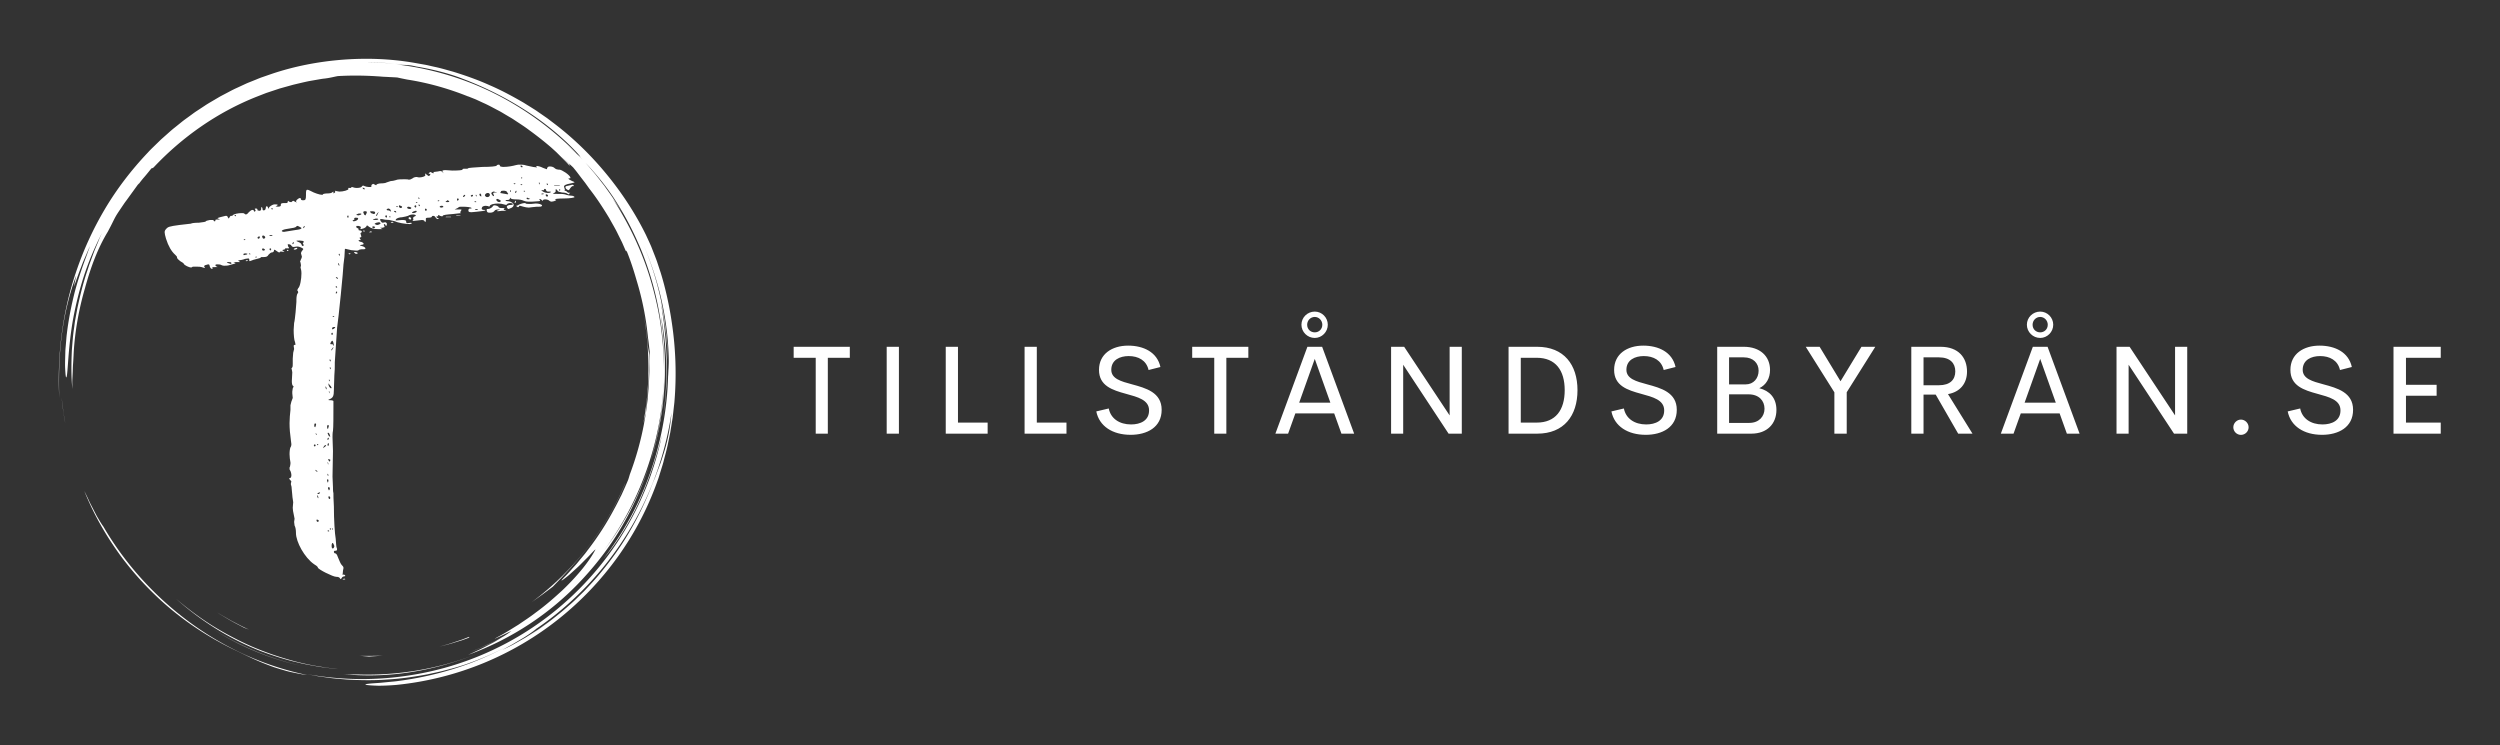 
        <svg xmlns="http://www.w3.org/2000/svg" xmlns:xlink="http://www.w3.org/1999/xlink" version="1.1" width="3148.057" height="938.105" viewBox="0 0 3148.057 938.105">
			
			<rect x="0" y="0" width="3148.057" height="938.105" fill="#333333" stroke="none"/>
			
			<g transform="scale(7.403) translate(10, 10)">
				<defs id="SvgjsDefs6573"/><g id="SvgjsG6574" featureKey="symbolContainer" transform="matrix(0.564,0,0,0.564,0,0)" fill="#fff"><path xmlns="http://www.w3.org/2000/svg" d="M17.914 148.907zM22.657 154.94a90.586 90.586 0 0 0 5.861 6.251c6.914 6.805 15.159 12.525 24.004 16.851 3.259 1.526 6.265 3.107 9.787 4.468.88.338 1.779.7 2.724 1.026.953.302 1.941.604 2.974.903 1.027.321 2.122.549 3.267.786 1.146.23 2.336.493 3.614.624a91.24 91.24 0 0 1-18.434-5.99 93.833 93.833 0 0 1-16.873-9.842c-10.548-7.727-19.57-17.648-26.16-28.989-.272-.339-.685-.985-1.18-1.808l-.796-1.348-.803-1.551c-.534-1.076-1.149-2.168-1.62-3.226a71.281 71.281 0 0 0-1.326-2.748c2.048 5.101 4.412 9.563 7.059 13.806a93.473 93.473 0 0 0 3.869 5.697c-.192-.259-.392-.511-.583-.771a95.012 95.012 0 0 0 4.6 5.841l.016.02zM18.039 149.078l-.125-.17.125.17zM1.335 106.042l-.483-3.875c.256 2.365.553 5.008 1.096 7.654l-.327-1.879a23.961 23.961 0 0 1-.286-1.9zM85.812 185.575c6.652.673 13.628.472 20.461-.609 6.837-1.077 13.524-2.987 19.741-5.449-11.45 4.503-23.602 6.506-35.49 6.171-1.591-.025-3.159 0-4.712-.113z"/><path xmlns="http://www.w3.org/2000/svg" d="M46.426 171.967l-.259-.165c.087.055.172.111.259.165zM46.167 171.802zM43.653 170.135zM56.077 177.284A83.837 83.837 0 0 0 73.2 183.1c-9.688-2.21-18.805-6.109-26.774-11.133 3.06 1.947 6.277 3.749 9.651 5.317zM177.002 107.094c.098-1.58.296-3.238.346-4.027.594-5.071.77-9.401.745-13.745-.11-.783-.425-2.25-.55-3.918-.153-1.672-.378-3.309-.568-4.924-.289-1.601-.538-3.186-.854-4.74 2.275 11.617 2.237 23.279.144 34.282a94.97 94.97 0 0 1 .737-2.928z"/><path xmlns="http://www.w3.org/2000/svg" d="M.887 83.482c.848-6.9 2.653-13.626 4.37-18.107l-.695 3.28c.429-.961 1.122-3.194 2.067-5.557l.682-1.802.753-1.747c.5-1.131.92-2.203 1.363-3.025-.303.771-.595 1.602-.947 2.436-.345.837-.732 1.687-1.101 2.542l1.514-3.409A111.863 111.863 0 0 0 4.954 69.8c-1.133 4.352-2.029 8.926-2.511 13.032-.14 1.024-.189 2.024-.28 2.978-.067.954-.183 1.864-.192 2.724-.042 1.719-.1 3.224-.071 4.428.105 2.409.25 3.61.459 2.939.411-1.333.403-8.188 1.837-16.767.767-4.276 1.868-8.966 3.362-13.561 1.483-4.599 3.427-9.058 5.44-12.992l-.592 1.292-.545 1.331-1.116 2.691-1.024 2.78-.521 1.402c-.153.476-.308.954-.461 1.434-1.32 3.807-2.307 7.816-3.167 11.857l-.559 3.052c-.205 1.014-.292 2.046-.444 3.067-.318 2.041-.434 4.097-.611 6.129-.199 4.074-.239 8.098.13 11.946-.015-.914-.03-1.726-.017-2.512l.115-2.355c.048-.809.039-1.667.115-2.65.07-.983.134-2.091.19-3.402.391-6.608 1.572-13.15 3.408-19.481 1.75-6.358 3.814-11.957 6.889-17.03l.801-1.526c.542-1.024.993-2.034 1.566-3.064.653-1.13 1.278-1.976 1.784-2.751.521-.767.963-1.441 1.469-2.095l3.682-5.082c.075-.009-.022.185-.2.473a28.962 28.962 0 0 1 1.959-2.49c.755-.875 1.488-1.803 2.109-2.569.146-.007.288-.011.623-.251 8.65-9.197 19.295-16.692 31.291-21.417l2.667-1.039 2.7-.899 1.343-.448 1.36-.38 2.71-.753c1.55-.373 3.12-.751 4.721-1.091l2.437-.426c.819-.141 1.642-.3 2.484-.378 1.674-.201 3.134-.625 3.921-.729 4.369-.249 8.73-.199 13.849.216.397.007 1.015.043 1.732.082.717.041 1.537.061 2.332.134.932.21 1.927.418 2.971.621 6.369.988 12.527 2.754 18.386 5.103l-.007-.028 2.244.894 2.29 1.058c1.571.684 3.11 1.559 4.7 2.383.798.407 1.554.904 2.338 1.354.77.474 1.576.894 2.32 1.412 1.508 1.002 3.037 1.961 4.446 3.032a99.912 99.912 0 0 1 6.6 5.198c.046.042.094.081.14.122l.042.038 1.457 1.322 1.394 1.391 1.395 1.392c.462.467.89.967 1.337 1.449-.216-.35-.208-.491-.2-.63-.689-.66-1.504-1.441-2.309-2.21 1.343 1.222 2.515 2.327 3.477 3.229.371.474.776.94 1.16 1.449l1.186 1.566 1.261 1.629 1.255 1.752c2.226 2.838 4.191 5.874 6.057 8.97.864 1.588 1.817 3.131 2.586 4.774l1.213 2.436 1.092 2.497c.314.533.192.022.231-.068 1.225 2.962 2.21 6.042 3.102 9.146a88.212 88.212 0 0 1 3.408 17.211c.225 1.378.321 2.772.52 4.153l-.123 2.924c-.001 1.103.057 2.206.01 3.311l-.128 3.326c-.016.75-.124 1.569-.187 2.459-.084.888-.128 1.846-.256 2.856l-.412 3.192c-.132 1.119-.387 2.269-.583 3.471a90.635 90.635 0 0 1-4.312 15.482c-.242.826-.427 1.486-.592 1.855-.627 1.501-1.296 2.954-1.942 4.385-.723 1.394-1.386 2.788-2.127 4.108a86.09 86.09 0 0 1-7.949 12.379c-.336.439-.649.885-.987 1.297l-.998 1.206c-.66.779-1.25 1.558-1.876 2.234-1.251 1.352-2.301 2.606-3.286 3.549-1.128 1.178-1.027 1.233-.246.665a35.07 35.07 0 0 0 1.608-1.262l2.122-1.914c.776-.677 1.519-1.441 2.235-2.161.708-.725 1.416-1.386 1.962-1.984 1.101-1.191 1.824-1.926 1.67-1.599-1.777 3.345-5.013 7.471-9.743 12.035-2.413 2.227-5.128 4.647-8.339 6.98-1.566 1.221-3.307 2.338-5.082 3.558-1.834 1.123-3.708 2.353-5.757 3.445-4.484 2.442 3.365-1.475 3.577-1.512a22.87 22.87 0 0 1-2.377 1.64c-1.478.786-2.943 1.597-4.474 2.273-.895.411-1.774.855-2.679 1.239l-2.729 1.122 1.444-.568c2.952-1.173 5.711-2.555 8.202-3.922-.936.566-1.96 1.221-3.082 1.812-1.203.622-2.448 1.302-3.697 1.909l-3.625 1.686c12.968-4.711 24.885-12.507 34.319-22.67 4.723-5.066 8.935-10.631 12.369-16.651a93.904 93.904 0 0 0 8.288-18.999c-3.154 9.93-8.071 19.052-13.981 26.765 10.744-14.507 17.15-32.293 17.999-50.636-.001 1.011-.101 2.018-.168 3.025-.083 1.007-.123 2.018-.241 3.022-.257 2.005-.441 4.021-.827 6.009-.624 4-1.636 7.931-2.782 11.815 2.262-7.021 3.613-14.424 4.145-21.869.554-7.451.092-14.947-1.057-22.211 1.974 9.622 2.301 20.524.619 31.298 1.182-6.949 1.482-14.112 1.028-21.214-.102-2.713-.422-5.407-.685-7.901-.377-2.476-.662-4.762-1.027-6.611 1.445 6.826 2.015 12.648 2.293 18.136-.267-11.977-2.748-24.112-7.62-35.511 2.659 6.191 4.842 12.851 6.175 19.698 1.34 6.84 1.897 13.838 1.58 20.57-.015-.788.018-1.575-.028-2.366l-.107-2.391c.287 10.85-1.384 21.604-4.696 31.717-1.662 5.056-3.715 9.969-6.2 14.644a95.521 95.521 0 0 1-8.56 13.316c3.673-4.29 7.551-10.354 10.646-17.015 3.081-6.675 5.368-13.894 6.941-20.199-2.314 11.322-6.907 22.494-13.571 32.471-6.646 9.985-15.351 18.764-25.423 25.502-10.06 6.759-21.474 11.437-33.187 13.748a94.608 94.608 0 0 1-17.657 1.809 94.462 94.462 0 0 1-17.361-1.515l3.005.571c1.002.19 2.018.295 3.026.445 2.016.324 4.055.446 6.087.633 4.073.229 8.168.306 12.25-.005 4.089-.217 8.152-.827 12.196-1.572 2.006-.456 4.036-.829 6.017-1.414.994-.278 2-.521 2.987-.83l2.955-.958c-1.492.462-3.062 1.074-4.739 1.523l-2.101.618a91.772 91.772 0 0 0 12.91-4.496 89.46 89.46 0 0 0 5.651-2.705 96.653 96.653 0 0 1-10.714 4.872 98.407 98.407 0 0 1-21.66 5.382c-1.11.176-2.122.231-3.029.326l-2.428.24c-1.429.113-2.484.164-3.222.245-1.477.147-1.687.284-1.099.397.587.113 1.971.203 3.673.251 1.697-.01 3.71-.101 5.541-.268 18.397-1.887 35.288-9.107 48.824-19.916 13.545-10.811 23.919-25.172 29.701-41.467.363-.946.642-1.922.944-2.89.293-.971.617-1.932.882-2.912.491-1.97 1.072-3.917 1.448-5.917l.619-2.985.487-3.012.241-1.507.172-1.517.342-3.034c.698-8.114.422-16.315-.812-24.363-.66-4.554-1.82-9.961-3.315-14.777l-1.15-3.484c-.4-1.107-.825-2.151-1.203-3.133l-.557-1.415-.571-1.271-.981-2.124c-3.134-6.359-7.072-12.424-11.682-18.065-4.605-5.643-9.896-10.868-15.861-15.418l-2.244-1.703-2.327-1.608-1.166-.806-1.203-.756-2.417-1.508c-3.295-1.904-6.67-3.739-10.228-5.261-3.521-1.598-7.206-2.895-10.957-4.055-1.895-.52-3.781-1.1-5.724-1.499-.968-.209-1.928-.463-2.907-.638l-2.944-.521C100.363.01 93.04-.285 85.724.265 78.412.83 71.069 2.218 64.028 4.614l-2.635.913c-.881.297-1.73.682-2.597 1.019-.858.359-1.735.673-2.577 1.069l-2.532 1.173c-.852.376-1.675.808-2.496 1.245l-2.469 1.297-2.402 1.412c-.8.472-1.606.933-2.372 1.458l-2.324 1.528c-.782.497-1.506 1.078-2.261 1.612-.741.554-1.51 1.07-2.226 1.654l-2.157 1.737c-.729.565-1.417 1.178-2.103 1.792l-2.063 1.83-1.971 1.919c-.656.639-1.319 1.271-1.93 1.951-5.031 5.298-9.451 11.078-13.066 17.194A99.518 99.518 0 0 0 5.18 64.379C.805 77.299-.45 90.402.134 102.237c-.126-4.872-.147-11.859.753-18.755zm141.132 90.446a96.807 96.807 0 0 0 8.765-6.389c-2.84 2.339-5.758 4.499-8.765 6.389zm40.217-54.282c-.299.901-.552 1.791-.882 2.641l-.957 2.523-.466 1.248-.513 1.231a108.54 108.54 0 0 0-.997 2.501 97.307 97.307 0 0 1-6.587 13.35c-2.521 4.275-5.443 8.281-8.565 12.04-1.542 1.899-3.222 3.66-4.874 5.421l-2.581 2.523c-.847.848-1.774 1.604-2.652 2.404-.736.64-1.478 1.266-2.225 1.882a90.696 90.696 0 0 0 7.896-7.312 89.808 89.808 0 0 1-11.689 10.188c-1.036.722-2.037 1.496-3.113 2.176l-3.247 2.069-3.43 1.949c-1.167.648-2.399 1.224-3.634 1.855a74.206 74.206 0 0 1 2.685-1.508c1.021-.567 2.092-1.237 3.138-1.85 1.054-.601 2.012-1.261 2.808-1.813.796-.552 1.42-1.01 1.745-1.306-.464.315-.936.617-1.406.924a92.477 92.477 0 0 0 1.507-1.015c-.021.023-.065.059-.101.091 10.932-7.466 20.245-17.277 27.223-28.462 7.009-11.175 11.57-23.781 13.46-36.601-.41 5.142-1.352 9.248-2.543 12.851zm-6.654-65.352zm-8.448-12.698a92.37 92.37 0 0 1 7.773 14.352c.25.549.486 1.106.719 1.664 4.963 12.154 7.221 25.192 6.89 38.036.084-4.25-.198-8.498-.669-12.71-.533-4.854-1.518-9.65-2.824-14.341-2.562-9.407-6.723-18.323-12.005-26.451.485.67.996 1.396 1.525 2.166a32.826 32.826 0 0 1 1.59 2.463l-.638-1.109-.689-1.079-1.378-2.156c-.938-1.424-1.955-2.796-2.934-4.192-1.062-1.334-2.069-2.712-3.174-4.011-.836-.953-1.637-1.938-2.485-2.879 2.992 3.155 5.801 6.54 8.299 10.247zM96.886 1.152c1.467.078 2.937.221 4.407.331 1.204.101 2.402.279 3.588.413.356.015.732.039 1.204.092.471.065 1.034.186 1.769.354 5.469.912 10.459 2.283 14.001 3.699 6.798 2.573 13.123 5.774 18.86 9.471 5.739 3.69 10.889 7.887 15.246 12.471 2.008 2.179 1.422 1.704.315.646l1.662 1.764c-.736-.734-1.459-1.478-2.206-2.196l-2.301-2.09c.56.49 1.918 1.663 2.845 2.522-7.389-7.539-16.026-13.799-25.375-18.404-9.356-4.603-19.431-7.446-29.502-8.581 1.618.18 2.412.22 3.168.24-1.085-.127-2.173-.301-3.274-.401-1.479-.097-2.955-.229-4.423-.301l-4.36-.103c1.444-.001 2.907.039 4.376.073z"/><path xmlns="http://www.w3.org/2000/svg" d="M115.942 184.69l.426-.125c-.446.12-.885.252-1.334.366.304-.076.609-.15.908-.241zM160.424 146.151c4.235-5.587 7.977-12.263 10.366-18.014l-.029.006c-6.061 14.322-15.892 26.66-28.16 35.744a159.12 159.12 0 0 0 6.418-4.703c2.698-2.82 7.213-7.406 11.405-13.033zM35.35 162.846c7.172 6.412 15.821 11.992 25.448 15.751 3.754 1.413 7.585 2.651 11.503 3.523 1.944.502 3.929.812 5.899 1.181.987.175 1.987.272 2.979.412.994.129 1.986.275 2.987.333-4.519-.501-9.005-1.251-13.372-2.44-4.364-1.185-8.642-2.65-12.769-4.449a97.4 97.4 0 0 1-11.894-6.314c-3.786-2.408-7.376-5.097-10.781-7.997zM123.877 174.277l-2.219.871-2.266.756c-1.5.54-3.047.944-4.59 1.373 1.551-.39 3.111-.754 4.624-1.254l2.283-.698 2.23-.815c-.086-.044-.594.055-.062-.233zM97.683 179.965c-1.16.099-2.326.09-3.494.102-1.168.014-2.338.039-3.509-.038l1.576.148c.482.031.916.068 1.295.113 1.381-.118 2.752-.151 4.132-.325zM51.441 169.209c1.341.787 2.765 1.48 4.178 2.244.354.194.996.415 1.801.709-1.721-.739-3.37-1.655-5.046-2.505-.83-.441-1.629-.935-2.443-1.395-.812-.464-1.621-.927-2.389-1.445l.937.626.977.584 1.985 1.182z"/></g><g id="SvgjsG6575" featureKey="monogramFeature-0" transform="matrix(1.297,0,0,1.297,34.348,11.072)" fill="#fff"><path d="M10.5 59.7 c-0.06 0 -0.06 -0.06 -0.12 -0.12 c-0.06 -0.12 -0.24 -0.18 -0.48 -0.18 c-0.42 0 -2.34 -0.96 -2.4 -1.2 c0 -0.12 -0.24 -0.3 -0.54 -0.48 c-1.2 -0.84 -2.34 -2.88 -2.34 -4.08 l0 -0.06 c0 -0.3 -0.06 -0.72 -0.18 -0.9 l-0.06 -0.48 l0.06 -0.42 l-0.12 -0.6 c-0.06 -0.24 -0.12 -0.6 -0.12 -0.84 l0.06 -0.72 l-0.06 -0.42 c-0.06 -0.24 -0.06 -0.78 -0.12 -1.14 c0 -0.3 -0.06 -0.66 -0.12 -0.72 l0 -0.24 l0.06 -0.18 c0 -0.06 -0.06 -0.12 -0.18 -0.24 c-0.06 -0.12 -0.12 -0.12 -0.12 -0.18 l0.12 -0.06 c0.12 0 0.18 -0.18 0.18 -0.36 s-0.06 -0.48 -0.18 -0.66 c-0.06 -0.06 -0.06 -0.18 -0.06 -0.24 c0 -0.12 0 -0.18 0.06 -0.24 l0.06 -0.36 l0 -0.18 c-0.06 -0.3 -0.12 -0.72 -0.12 -1.08 c0 -0.42 0.06 -0.78 0.12 -0.9 c0.06 -0.06 0.12 -0.24 0.12 -0.42 l-0.06 -0.48 c-0.12 -0.84 -0.18 -1.56 -0.18 -2.28 c0 -0.6 0.06 -1.14 0.12 -1.74 l0 -0.6 l0.12 -0.48 l0.18 -0.48 l-0.06 -0.6 l0 -0.24 l0.06 -0.42 l0.12 -0.24 l-0.12 -0.12 c-0.06 -0.06 -0.12 -0.24 -0.12 -0.6 l0.06 -1.14 l-0.06 -0.36 l-0.06 -0.12 l0.12 -0.18 c0.06 -0.06 0.06 -0.3 0.06 -0.48 l0 -0.66 l0.06 -0.78 l0.12 -0.48 l-0.06 -0.42 c0 -0.06 0.06 -0.12 0.12 -0.12 c0.12 0 0.12 0 0.12 -0.06 l-0.06 -0.3 c-0.12 -0.24 -0.18 -0.96 -0.18 -1.62 l0.06 -0.9 c0.12 -0.36 0.3 -2.52 0.3 -2.76 l0 -0.24 c0 -0.42 0.06 -0.78 0.18 -0.9 l0.06 -0.12 l-0.06 -0.18 c-0.06 0 -0.06 -0.06 -0.06 -0.12 l0.12 -0.24 c0.24 -0.18 0.42 -1.2 0.42 -1.92 c0 -0.36 -0.06 -0.6 -0.12 -0.78 l0.06 -0.3 l-0.06 -0.36 l-0.06 -0.12 l0.12 -0.3 c0.06 -0.12 0.12 -0.24 0.12 -0.36 l-0.12 -0.42 c0 -0.12 0.06 -0.24 0.12 -0.3 l0.18 -0.24 c0 -0.12 -0.12 -0.12 -0.3 -0.24 c-0.12 -0.06 -0.3 -0.12 -0.54 -0.12 l-0.42 0.06 c-0.12 0 -0.24 -0.06 -0.3 -0.18 s-0.24 -0.18 -0.36 -0.18 s-0.12 0 -0.12 0.06 l0.06 0.24 l0.12 0.18 c0 0.06 -0.06 0.06 -0.12 0.06 l-0.3 0 c-0.06 0 -0.12 0 -0.12 0.06 s-0.06 0.12 -0.24 0.12 l-0.12 0.06 l0.3 0.24 l-0.42 -0.06 c-0.06 0 -0.18 0 -0.18 0.06 l-0.06 0.06 c-0.12 0 -0.18 -0.06 -0.36 -0.18 s-0.24 -0.18 -0.3 -0.18 s-0.06 0.06 -0.06 0.12 c0 0.12 -0.12 0.24 -0.3 0.24 c-0.12 0 -0.3 0.18 -0.42 0.3 c-0.12 0.24 -0.3 0.3 -0.6 0.3 l-0.18 0 c-0.12 0 -0.24 0 -0.24 0.06 s-0.24 0.12 -0.48 0.18 c-0.3 0.06 -0.66 0.18 -0.78 0.24 l-0.18 0.06 c-0.06 0 -0.06 -0.06 -0.06 -0.18 l0 -0.06 c0 -0.06 -0.06 -0.12 -0.12 -0.12 l-0.42 0.06 c-0.3 0.12 -0.66 0.18 -0.78 0.18 c-0.06 0 -0.12 0 -0.12 0.06 l0.24 0.18 l-0.9 0 l0.3 0.12 c0 0.06 -0.18 0.12 -0.66 0.24 c-0.36 0.12 -0.54 0.12 -0.78 0.12 c-0.12 0 -0.24 0 -0.36 -0.06 c-0.18 -0.12 -0.42 -0.12 -0.6 -0.12 c-0.12 0 -0.24 0 -0.24 0.12 s0.18 0.18 0.3 0.24 l-0.3 0 c-0.24 0 -0.42 0 -0.42 0.06 l0.06 0.12 l-0.06 0.06 c-0.18 0 -0.3 -0.18 -0.36 -0.48 c0 -0.06 -0.06 -0.12 -0.18 -0.12 l-0.42 0.12 l-0.12 0.12 l0.12 0.18 l-0.06 0.06 l-0.18 -0.06 c-0.3 -0.12 -0.66 -0.12 -0.96 -0.12 c-0.24 0 -0.48 0 -0.48 0.06 l-0.12 0.06 c-0.24 0 -0.9 -0.3 -0.96 -0.48 c0 -0.06 -0.24 -0.24 -0.48 -0.36 c-0.24 -0.18 -0.42 -0.36 -0.42 -0.48 l0 -0.06 c0 -0.06 -0.12 -0.18 -0.24 -0.3 c-0.48 -0.42 -0.9 -1.14 -1.2 -2.1 c-0.12 -0.42 -0.18 -0.66 -0.18 -0.84 s0.06 -0.3 0.18 -0.42 c0.24 -0.3 0.42 -0.36 1.74 -0.54 l1.56 -0.18 c0 -0.06 0.48 -0.12 1.02 -0.12 c0.54 -0.06 0.9 -0.12 0.9 -0.18 s0.24 -0.12 0.54 -0.18 l0.24 0 c0.12 0 0.24 0 0.24 0.06 s0.06 0.12 0.12 0.12 c0.12 0 0.12 -0.06 0.12 -0.18 c0 -0.06 0.18 -0.06 0.36 -0.06 l0.24 0 l-0.36 -0.18 l0.36 -0.12 l0.72 -0.18 l0.12 0 c0.12 0 0.12 0.06 0.18 0.18 l0.12 0.18 l0.12 -0.18 c0.06 -0.12 0.12 -0.18 0.18 -0.18 l0.12 0 l0.12 -0.06 c0.06 -0.18 0.72 -0.3 1.14 -0.3 c0.18 0 0.3 0 0.36 0.06 l0.18 0.12 c0.12 0 0.24 -0.06 0.42 -0.3 c0.18 -0.18 0.36 -0.3 0.48 -0.3 s0.18 0.06 0.18 0.12 l0.06 0.12 l0.12 -0.06 l0.06 -0.12 l-0.12 -0.18 c0 -0.06 0.06 -0.06 0.18 -0.06 s0.18 0.06 0.18 0.18 l0 0.06 l0.24 0.06 c0.18 0 0.24 -0.12 0.24 -0.24 l0 -0.12 c0 -0.06 0 -0.12 0.06 -0.12 s0.12 0.12 0.12 0.24 s0.06 0.18 0.12 0.18 l0.06 0 c0.12 0 0.24 -0.12 0.24 -0.3 c0 -0.12 0.06 -0.24 0.12 -0.24 s0.18 0.06 0.18 0.24 l0 0.12 l0.12 -0.18 c0.12 -0.18 0.42 -0.36 0.66 -0.42 l0.24 0 c0.12 0 0.24 0 0.24 0.06 s-0.06 0.12 -0.24 0.18 l-0.06 0 s0.12 0.06 0.3 0.06 c0.3 0 0.42 -0.06 0.42 -0.18 l0 -0.12 c0 -0.12 0.12 -0.18 0.48 -0.18 l0.24 0 c0.12 0 0.18 -0.06 0.18 -0.12 l0 -0.06 l0.06 -0.12 l0.12 0.12 l0.24 0.06 c0.06 0 0.12 0 0.12 -0.06 l0.18 -0.12 l0.48 0.24 l-0.12 -0.18 l0.12 -0.18 c0.12 -0.12 0.3 -0.24 0.42 -0.24 c0.06 0 0.12 0.06 0.12 0.12 l0 0.06 c0 0.06 0.12 0.12 0.3 0.12 c0.3 0 0.36 -0.12 0.36 -0.66 s0 -0.72 0.18 -0.72 c0.12 0 0.24 0.06 0.48 0.18 c0.42 0.24 1.14 0.48 1.44 0.48 c0.06 0 0.12 0 0.12 -0.06 s0.3 -0.12 0.6 -0.12 s0.6 -0.06 0.66 -0.18 l0.12 -0.06 l0 0.24 l0.12 -0.06 c0.06 -0.06 0.12 -0.06 0.12 -0.18 l-0.06 -0.12 l0.24 0.06 l0.36 0.06 c0.48 0 1.2 -0.18 1.2 -0.36 l-0.06 -0.12 l0.3 0 c0.12 0 0.12 0 0.12 -0.06 s0.06 -0.06 0.06 -0.06 l0.06 0 c0.18 0.06 0.36 0.12 0.6 0.12 c0.3 0 0.6 -0.06 0.66 -0.18 s0.12 -0.12 0.18 -0.12 s0.12 0 0.18 0.06 c0.12 0.06 0.42 0.12 0.6 0.12 s0.3 0 0.3 -0.06 l0 -0.12 c0 -0.12 0.06 -0.12 0.12 -0.18 l0.12 -0.06 l0.36 0.18 c0.06 0 0.06 0 0.06 -0.06 s0.3 -0.18 0.6 -0.18 c0.36 0 0.66 -0.06 0.72 -0.12 l0.54 -0.18 c0.18 0 0.48 -0.06 0.66 -0.12 c0.24 -0.12 0.72 -0.12 1.08 -0.12 c0.3 0 0.54 0 0.66 0.06 c0.12 0 0.3 -0.06 0.48 -0.18 c0.12 -0.12 0.36 -0.18 0.54 -0.18 l0.3 0.06 c0.36 0 0.84 -0.12 0.84 -0.3 l-0.06 -0.24 l0.24 0.18 c0.12 0.12 0.24 0.18 0.3 0.18 l0.12 -0.12 l0.06 -0.12 c0 -0.06 0 -0.06 -0.12 -0.06 l-0.12 0 l0.06 -0.12 l0.18 -0.12 l0.36 0.18 c0.06 0 0.06 0 0.06 -0.12 l0 -0.06 l0.06 0 l0.48 -0.06 l0.3 -0.06 c0.12 0 0.18 0 0.3 0.12 l0.18 0.18 l-0.18 -0.3 c0 -0.06 0.12 -0.12 0.42 -0.12 l0.9 0.06 c0.9 0 1.32 -0.06 1.32 -0.12 s0.06 -0.12 0.18 -0.12 l0.36 0 c0.12 0 0.18 0 0.18 -0.06 c0.06 -0.06 0.9 -0.12 1.92 -0.18 c0.96 0 1.8 -0.06 1.86 -0.18 c0 -0.06 0.12 -0.12 0.24 -0.12 s0.18 0.06 0.18 0.18 c0 0.06 0.24 0.12 0.48 0.12 c0.54 0 1.2 -0.12 1.62 -0.24 c0.18 -0.06 0.36 -0.06 0.54 -0.06 c0.24 0 0.48 0 0.84 0.12 c0.78 0.18 1.14 0.24 1.32 0.24 l0.06 0 l-0.12 -0.18 l0.12 0 c0.12 0 0.42 0.06 0.78 0.24 l0.48 0.18 c0.06 0 0.06 -0.06 0.06 -0.12 c0.06 -0.18 0.18 -0.24 0.36 -0.24 c0.24 0 0.48 0.06 0.66 0.24 c0.12 0.12 0.36 0.18 0.48 0.18 l0.12 0 c0.3 0 1.32 0.66 1.44 1.02 c0 0.06 0 0.12 -0.06 0.12 l-0.18 0 l0 0.06 c0 0.06 0.24 0.18 0.48 0.3 c0.18 0.06 0.3 0.12 0.3 0.18 l-0.48 0.12 c-0.66 0.12 -0.9 0.24 -0.9 0.42 l0.12 0.42 l-0.06 0.12 l0.06 0 c0.06 0 0.24 0.06 0.3 0.18 l0.24 0.12 l0.12 -0.06 c0.06 0 0 0.06 -0.06 0.12 c-0.06 0.12 -0.06 0.12 -0.12 0.12 l-0.12 -0.06 c-0.12 -0.12 -0.42 -0.18 -0.72 -0.18 c-0.3 -0.06 -0.6 -0.12 -0.6 -0.24 c-0.06 -0.06 -0.12 -0.18 -0.18 -0.18 l-0.12 0.06 l0.06 0.12 c0 0.12 -0.06 0.24 -0.24 0.3 l-0.12 0.06 c0 0.06 0.18 0.06 0.6 0.06 l0.36 0 c0.36 0 0.66 0.06 0.78 0.12 c0.18 0.06 0.48 0.12 0.72 0.12 c0.18 0 0.36 0.12 0.36 0.18 s-0.54 0.18 -1.44 0.18 c-0.72 0 -1.14 0.06 -1.14 0.12 l0.18 0.06 c0 0.06 -0.12 0.12 -0.3 0.18 l-0.3 0.06 c-0.12 0 -0.24 -0.06 -0.3 -0.12 c-0.12 -0.12 -0.36 -0.18 -0.54 -0.18 s-0.3 0.06 -0.3 0.12 s0 0.06 -0.06 0.06 l-0.06 -0.06 c-0.12 -0.12 -0.24 -0.18 -0.3 -0.18 l-0.06 0.06 l0.12 0.18 c0 0.06 -0.24 0.06 -1.08 0.12 l-0.42 0 c-0.3 0 -0.54 -0.06 -0.66 -0.12 c-0.24 -0.12 -0.6 -0.18 -1.02 -0.18 c-0.36 0 -0.66 -0.06 -0.66 -0.12 l-0.06 -0.12 l-0.06 0.12 c-0.06 0.12 -0.12 0.18 -0.18 0.18 c-0.24 0 -0.42 0.06 -0.42 0.06 c0 0.06 0.12 0.12 0.36 0.12 c0.48 0.06 0.72 0.3 0.72 0.48 c0 0.12 -0.06 0.24 -0.24 0.36 l-0.42 0.18 c-0.12 0 -0.18 -0.12 -0.24 -0.24 l0 -0.06 c0 -0.12 0.18 -0.24 0.6 -0.24 c0.12 0 0.18 0 0.18 -0.12 c0 -0.06 -0.18 -0.12 -0.3 -0.12 c-0.18 0 -0.42 0.06 -0.48 0.18 c0 0.06 -0.06 0.06 -0.12 0.06 l-0.24 -0.06 c-0.18 -0.06 -0.48 -0.12 -0.78 -0.12 c-0.54 0 -1.02 0.12 -1.08 0.3 c-0.06 0.06 -0.06 0.12 -0.12 0.12 c0 -0.06 -0.24 -0.12 -0.42 -0.12 s-0.42 0.06 -0.48 0.18 l-0.06 0.18 c0 0.12 0.12 0.18 0.3 0.18 l0.12 0 c0.06 0 0.06 0 0.06 0.06 c-0.06 0.06 -0.54 0.12 -1.14 0.18 l-0.66 0.06 c-0.36 0 -0.42 -0.06 -0.42 -0.24 c0 -0.12 0.06 -0.24 0.18 -0.24 c0.18 0 0.24 0 0.24 -0.06 c-0.06 -0.12 -0.66 -0.18 -1.14 -0.18 c-0.3 0 -0.48 0 -0.54 0.06 s-0.24 0.18 -0.42 0.24 l-0.12 0.06 l0.66 0 c0.18 0 0.24 0 0.24 0.06 l-0.18 0.3 c0 0.06 0.06 0.06 0.12 0.12 l-1.08 0.12 c-0.78 0.06 -1.32 0.12 -1.32 0.24 c0 0.06 -0.06 0.06 -0.12 0.06 l-0.24 -0.06 l-0.18 -0.12 c-0.06 0 -0.06 0 -0.06 0.06 l0 0.06 c0 0.06 0 0.06 -0.06 0.06 l-0.12 0 l-0.06 0.06 c0 0.06 0.12 0.18 0.24 0.18 l0.06 0.06 c0 0.06 0 0.06 -0.12 0.06 s-0.24 -0.12 -0.3 -0.24 s-0.18 -0.18 -0.3 -0.18 s-0.18 0.06 -0.18 0.12 s-0.18 0.12 -0.42 0.12 c-0.3 0 -0.36 0.06 -0.36 0.12 l0 0.24 c0 0.12 0 0.18 -0.06 0.18 s-0.12 -0.06 -0.18 -0.18 l-0.24 -0.06 l-1.08 0.12 c-0.12 0 -0.18 0 -0.18 -0.06 l0.12 -0.12 l-0.06 -0.18 c0 -0.06 0.06 -0.12 0.12 -0.18 l0.24 -0.12 l0 -0.06 c0 -0.06 -0.18 -0.12 -0.36 -0.12 c-0.24 0 -0.48 0.06 -0.66 0.18 c-0.12 0.06 -0.48 0.12 -0.78 0.18 c-0.3 0 -0.66 0.12 -0.78 0.24 l-0.06 0.12 c0 0.06 0 0.06 0.12 0.06 l0.72 -0.06 c0.42 0 0.54 0.06 0.54 0.18 l0 0.06 c0 0.12 0.06 0.18 0.18 0.18 l0.48 -0.06 l0.06 0.06 l0 0.06 l-0.24 0.06 c-0.54 0 -1.62 -0.18 -1.92 -0.36 l-0.78 -0.18 c-0.36 0 -0.78 -0.06 -0.96 -0.12 c-0.18 0 -0.24 0 -0.24 0.06 l0.06 0.18 c0.12 0.18 0.18 0.24 0.3 0.24 l0.3 -0.06 c0.12 0 0.24 0.12 0.24 0.24 l-0.06 0.18 c0 0.06 0 0.06 -0.06 0.06 l-0.06 -0.06 c0 -0.12 -0.12 -0.18 -0.18 -0.18 l-0.06 0.06 l0.12 0.3 c0 0.06 -0.12 0.06 -0.3 0.12 l-0.3 0 l0.3 0.18 l-0.6 0 c-0.54 0 -0.9 -0.12 -1.14 -0.3 l-0.24 -0.18 c-0.06 0 -0.12 0.06 -0.12 0.12 c-0.06 0.12 -0.24 0.24 -0.48 0.3 l-0.24 0.06 c-0.06 0 -0.06 0 -0.06 -0.06 l0.06 -0.18 c0 -0.06 -0.06 -0.12 -0.3 -0.18 l-0.18 0 c-0.06 0 -0.12 0 -0.12 0.06 l0 0.06 c0 0.12 0.12 0.18 0.18 0.18 s0.12 0.06 0.12 0.18 l0 0.06 s0.06 0.06 0.18 0.06 s0.24 0.06 0.24 0.12 l0 0.06 c0 0.06 -0.06 0.12 -0.12 0.12 l-0.06 0.06 l0.12 0.42 c0 0.06 0 0.12 -0.12 0.12 l-0.12 0.06 l0.18 0.3 l-0.18 0 c-0.06 0 -0.12 0 -0.12 0.06 s0.18 0.18 0.36 0.18 c0.18 0.06 0.3 0.18 0.3 0.24 s-0.06 0.12 -0.18 0.12 l-0.3 0.06 c0 0.06 0.06 0.06 0.24 0.12 c0.3 0.06 0.48 0.24 0.48 0.3 s-0.06 0.12 -0.18 0.12 l-0.3 0 c-0.12 0 -0.36 0.06 -0.42 0.12 s-0.12 0.06 -0.3 0.06 l-0.66 -0.06 l-0.78 -0.18 l-0.06 0.06 l-0.06 1.02 l-0.12 0.96 c0 0.6 -0.66 7.2 -0.84 8.34 l-0.3 4.5 l0 0.3 c0 0.24 0 0.9 -0.06 1.44 l-0.06 1.92 c0 0.78 -0.12 1.02 -0.6 1.2 l-0.12 0.06 c0 0.06 0.06 0.06 0.24 0.06 c0.24 0 0.42 0.06 0.42 0.12 l0 0.78 c0 1.02 0 2.76 -0.06 3.12 c-0.06 0.24 -0.06 0.6 -0.06 0.84 l0.06 1.8 l-0.06 3.36 l0.06 1.38 c0 0.24 0 0.6 0.06 0.78 c0 0.12 0 0.96 0.06 1.74 c0 1.8 0.12 3.6 0.24 4.26 l0.06 0.78 c0 0.18 0.06 0.42 0.12 0.54 c0 0.18 -0.06 0.24 -0.18 0.24 l-0.12 0 c-0.06 0 -0.12 0.06 -0.12 0.12 c0 0.12 0.06 0.24 0.24 0.24 c0.12 0.06 0.24 0.3 0.36 0.66 c0.12 0.3 0.3 0.72 0.42 0.84 c0.18 0.18 0.24 0.24 0.24 0.42 l-0.06 0.3 l-0.06 0.6 l0.12 -0.06 l0.18 0.06 l0.06 0.12 l-0.12 0.06 c-0.12 0 -0.3 0.06 -0.36 0.24 z M34.26 5.7 l0.12 -0.06 l-0.18 -0.18 l-0.12 0 l0 0.12 c0 0.06 0.12 0.12 0.18 0.12 z M34.26 7.14 l0.06 -0.06 l-0.12 -0.06 c-0.06 0 -0.06 0 -0.06 0.06 l0 0.06 l0.12 0 z M13.56 8.58 c0.06 0 0.12 0 0.12 -0.06 l-0.18 -0.12 l-0.12 -0.06 l0 0.12 c0 0.06 0.12 0.12 0.18 0.12 z M33.3 7.92 l0.12 -0.06 l-0.06 -0.06 l-0.18 0 l0 0.06 z M36.6 7.92 l0 -0.06 l-0.06 -0.18 l-0.06 0 l0 0.12 l0.06 0.12 l0.06 0 z M34.2 8.04 l0.12 -0.06 l-0.06 -0.06 l-0.18 0 l0 0.06 z M37.62 8.04 l0.06 -0.12 l-0.12 -0.12 c-0.06 0 -0.06 0.06 -0.06 0.12 z M39.24 8.1 l-0.06 -0.06 l-0.66 0 l-0.06 0.06 l0.78 0 z M40.32 8.7 l-0.18 -0.12 c-0.12 -0.06 -0.18 -0.18 -0.18 -0.3 c0 -0.06 0.06 -0.12 0.12 -0.12 l0.54 -0.12 c0.12 -0.06 0.24 -0.06 0.3 -0.06 l0.12 0.06 l0 0.12 l-0.12 0 c-0.12 0 -0.18 0.12 -0.3 0.24 c-0.12 0.18 -0.18 0.3 -0.3 0.3 z M37.68 9.06 c0.18 0 0.36 -0.06 0.36 -0.12 s0 -0.06 -0.12 -0.06 l-0.24 0 c-0.12 0 -0.18 -0.06 -0.24 -0.12 c0 -0.18 -0.12 -0.24 -0.18 -0.24 s-0.12 0.06 -0.12 0.12 l0 0.06 l-0.36 0 l0.24 0.18 c0.18 0.12 0.48 0.18 0.66 0.18 z M32.76 8.94 l0.06 -0.06 c0 -0.06 0 -0.12 -0.06 -0.18 l-0.06 0 l0 0.12 z M32.4 9.24 l0.06 -0.06 l-0.12 -0.18 c-0.06 -0.18 -0.24 -0.24 -0.54 -0.24 c-0.18 0 -0.3 0.06 -0.3 0.06 l0 0.12 l-0.12 0.12 z M33.42 9.06 l0.12 -0.12 c0 -0.12 0 -0.18 -0.06 -0.18 l-0.12 0.18 c0 0.06 0 0.12 0.06 0.12 z M34.62 8.88 l0.06 -0.06 l-0.12 -0.06 c-0.06 0 -0.06 0 -0.06 0.06 l0 0.06 l0.12 0 z M39.24 8.76 l0.06 -0.12 l-0.12 -0.06 c-0.06 0 -0.06 0.06 -0.06 0.06 l0 0.06 z M30.54 9.48 l0.06 -0.06 l-0.12 -0.3 c0 -0.06 0.06 -0.12 0.24 -0.12 c0.12 0 0.24 0 0.24 -0.06 l-0.18 0 c-0.12 -0.06 -0.18 -0.06 -0.3 -0.06 c-0.12 0.06 -0.24 0.12 -0.24 0.24 l0.06 0.12 c0.06 0.12 0.18 0.24 0.24 0.24 z M29.76 9.6 c0.12 0 0.3 -0.12 0.3 -0.3 c-0.06 -0.18 -0.12 -0.24 -0.3 -0.24 s-0.36 0.18 -0.36 0.3 c0 0.06 0.06 0.12 0.12 0.18 s0.12 0.06 0.24 0.06 z M28.92 9.54 l0 -0.24 c-0.06 -0.12 -0.12 -0.18 -0.18 -0.18 l0 0.06 c-0.06 0 -0.06 0.06 -0.06 0.12 l0.06 0.12 z M27.66 9.54 c0.06 0 0.18 -0.06 0.18 -0.12 s0 -0.12 -0.12 -0.12 c-0.06 0 -0.12 0.06 -0.18 0.12 l0.06 0.12 l0.06 0 z M26.58 9.6 l0.12 -0.06 c0.06 -0.06 0.12 -0.12 0.12 -0.18 s-0.06 -0.06 -0.06 -0.06 c-0.06 0 -0.12 0.06 -0.18 0.12 l-0.06 0.12 z M28.32 9.54 l0 -0.12 l-0.06 -0.12 l-0.06 0 l0 0.12 z M20.88 9.78 l-0.06 -0.06 l-0.12 -0.06 s-0.06 0 -0.06 0.06 l0 0.06 l0.24 0 z M36.96 9.24 c0.12 0 0.18 -0.06 0.18 -0.06 c-0.06 -0.06 -0.12 -0.06 -0.18 -0.06 l-0.18 0.06 c0 0.06 0.06 0.06 0.18 0.06 z M37.56 9.54 c0.06 0 0.12 -0.06 0.12 -0.18 c-0.06 -0.06 -0.12 -0.12 -0.24 -0.12 c-0.06 0 -0.06 0 -0.06 0.06 l0 0.06 c0 0.12 0.12 0.18 0.18 0.18 z M25.86 10.08 l0.12 -0.18 c0 -0.06 -0.06 -0.12 -0.12 -0.12 c-0.12 0 -0.12 0.06 -0.12 0.12 c0 0.12 0.06 0.18 0.12 0.18 z M23.34 10.14 l0.12 -0.06 l-0.18 -0.06 s-0.06 0 -0.06 0.06 l0 0.06 l0.12 0 z M35.1 9.9 l0.24 -0.06 l-0.42 -0.18 l-0.06 0.12 c0 0.06 0.12 0.12 0.24 0.12 z M24.54 10.26 c0.12 0 0.18 -0.06 0.18 -0.06 l0 -0.06 l-0.18 -0.12 c-0.06 0 -0.12 0 -0.12 0.06 l-0.18 0.12 c0 0.06 0.12 0.06 0.3 0.06 z M31.32 10.26 l0.18 -0.12 c0 -0.06 -0.06 -0.12 -0.18 -0.18 l-0.24 -0.12 c-0.12 0 -0.12 0 -0.18 0.06 l0 0.06 c0 0.12 0.18 0.3 0.42 0.3 z M20.46 10.38 l0.12 -0.06 l-0.12 -0.06 l-0.12 0.06 c0 0.06 0.06 0.06 0.12 0.06 z M1.5 11.22 l0.12 -0.06 l-0.06 -0.06 l-0.12 -0.06 l-0.06 0.12 z M28.26 10.26 l0 -0.06 l-0.12 -0.06 l-0.12 0.06 c0 0.06 0.06 0.06 0.12 0.06 l0.12 0 z M33.36 10.38 c-0.06 0 -0.06 -0.06 -0.06 -0.12 l0.12 -0.18 c0.06 0 0.06 0.06 0.06 0.18 z M20.82 10.8 l0.06 -0.12 l-0.12 -0.12 c-0.06 0 -0.06 0.06 -0.06 0.12 c0.06 0.12 0.12 0.12 0.12 0.12 z M18.36 11.04 c0.06 0 0.18 -0.06 0.18 -0.12 s-0.06 -0.18 -0.24 -0.18 c0 -0.06 -0.06 -0.06 -0.06 -0.06 c-0.12 0 -0.12 0.06 -0.12 0.18 c0.06 0.12 0.18 0.18 0.24 0.18 z M20.28 10.98 c0.06 0 0.12 -0.06 0.12 -0.12 c0 -0.12 0 -0.18 -0.12 -0.18 c-0.06 0 -0.12 0.06 -0.12 0.18 z M17.88 10.92 l0.12 -0.06 l-0.06 -0.06 l-0.12 0 s-0.06 0 -0.06 0.06 z M19.56 11.16 c0.12 0 0.18 -0.06 0.18 -0.12 l0 -0.06 c-0.12 -0.06 -0.24 -0.12 -0.36 -0.12 s-0.18 0.06 -0.18 0.18 c0.06 0.06 0.18 0.12 0.36 0.12 z M23.7 10.98 l0.24 -0.06 l0 -0.06 c0 -0.12 -0.12 -0.12 -0.24 -0.12 s-0.18 0.06 -0.24 0.12 c0 0.06 0.12 0.12 0.24 0.12 z M35.16 10.98 c-0.24 0 -0.48 -0.06 -0.72 -0.12 l-0.42 -0.12 c-0.12 0 -0.12 0 -0.18 0.12 c0 0.06 -0.06 0.06 -0.12 0.06 l-0.12 -0.06 l-0.12 -0.12 l0.06 0 l0.18 -0.06 c0.12 -0.12 0.66 -0.3 0.9 -0.3 c0.06 0 0.12 0 0.12 0.06 c0.06 0.06 0.36 0.06 0.72 0.06 l0.6 -0.06 c0.42 0 0.78 0.12 0.84 0.24 c0 0.12 -0.12 0.18 -0.3 0.18 s-0.6 0 -0.96 0.06 z M17.1 11.52 l-0.06 -0.18 c0 -0.12 -0.18 -0.24 -0.3 -0.24 s-0.24 0.12 -0.24 0.18 l0.12 0.06 l0.12 0 l0.18 0.06 z M30.18 11.64 l-0.24 0 c-0.18 0 -0.24 -0.06 -0.3 -0.24 l0 -0.12 c0 -0.06 0 -0.12 0.06 -0.12 l0.12 0 c0.24 0 0.6 -0.24 0.66 -0.42 c0.06 0 0.06 -0.06 0.18 -0.06 c0.18 0 0.54 0.12 0.54 0.24 c0 0.06 0.18 0.12 0.42 0.12 s0.36 0 0.36 0.06 l-0.12 0.12 c0 0.06 0.06 0.06 0.24 0.12 l0.12 0.06 l-0.6 0 l-0.54 0.06 l-0.12 -0.06 l0.48 -0.18 l-0.24 0 c-0.24 0 -0.48 0.06 -0.54 0.18 s-0.3 0.24 -0.48 0.24 z M21.66 11.4 c0.06 0 0.12 -0.06 0.12 -0.18 l-0.12 -0.12 c-0.06 0 -0.12 0.06 -0.12 0.12 l0 0.06 c0 0.06 0.06 0.12 0.12 0.12 z M-3.3 12.12 l0.06 -0.06 l0 -0.06 l-0.12 -0.06 c-0.06 0 -0.06 0.06 -0.06 0.06 l0 0.06 z M13.74 12 l0.18 -0.36 l-0.06 -0.18 l-0.3 0 c-0.06 0.06 -0.12 0.06 -0.12 0.12 l0.12 0.3 c0.06 0.06 0.12 0.12 0.18 0.12 z M14.82 11.82 c0.12 0 0.18 -0.06 0.18 -0.18 l0 -0.06 c0 -0.06 -0.18 -0.12 -0.36 -0.12 c-0.24 0 -0.3 0 -0.3 0.06 l0.12 0.18 z M17.76 11.64 l0 -0.12 c0 -0.06 -0.12 -0.12 -0.18 -0.12 l-0.12 0.06 l0.06 0.06 z M15.18 12.06 c0.06 0 0.12 -0.12 0.18 -0.3 l0.12 -0.18 c-0.06 0 -0.06 0.06 -0.18 0.12 l-0.18 0.3 c0 0.06 0 0.06 0.06 0.06 z M20.04 11.7 c0.12 0 0.24 -0.06 0.36 -0.12 l0.06 -0.12 c0 -0.06 -0.06 -0.06 -0.18 -0.06 c-0.18 0.06 -0.36 0.12 -0.42 0.18 l0 0.06 c0 0.06 0.06 0.06 0.18 0.06 z M28.32 11.28 c0.12 0 0.18 -0.06 0.18 -0.06 c-0.06 -0.06 -0.18 -0.06 -0.24 -0.06 s-0.12 0 -0.12 0.06 l-0.06 0.06 l0.24 0 z M12.84 12 c0.24 -0.06 0.36 -0.12 0.36 -0.18 s-0.06 -0.06 -0.12 -0.06 l-0.24 0 c-0.18 0.06 -0.3 0.12 -0.3 0.18 c0 0 0.12 0.06 0.3 0.06 z M11.46 12.3 l0.06 -0.06 l0 -0.06 c0 -0.12 -0.06 -0.18 -0.06 -0.18 c-0.06 0 -0.12 0.12 -0.12 0.18 l0 0.06 z M16.44 12.3 c0.06 0 0.12 -0.06 0.12 -0.18 c0 -0.06 0 -0.12 -0.12 -0.12 c-0.06 0 -0.12 0.06 -0.12 0.12 z M12.18 12.78 c0.24 0 0.6 -0.18 0.6 -0.36 c0 -0.12 -0.18 -0.12 -0.36 -0.12 l-0.18 0.06 l0.06 0.12 c0 0.06 -0.06 0.12 -0.12 0.12 l-0.12 0.06 l0 0.06 z M17.04 12.24 l0 -0.06 l-0.12 -0.06 c-0.06 0 -0.06 0 -0.06 0.06 l0 0.06 l0.18 0 z M25.92 12.06 l-0.3 0 l0.06 -0.06 l0.54 0 c0 0.06 -0.12 0.06 -0.3 0.06 z M19.68 12.54 l-0.06 0 l-0.18 -0.06 l-0.06 -0.12 l0.06 -0.12 l0.12 0 l0.12 0.06 l0.06 0.12 z M15.12 12.6 c0.18 0 0.3 -0.06 0.3 -0.12 l-0.12 -0.06 l-0.24 0 c-0.18 0.06 -0.36 0.12 -0.36 0.18 l0.42 0 z M24.96 12.24 l-0.72 0 l0.06 -0.06 l0.6 0 c0.06 0 0.06 0 0.06 0.06 z M17.4 12.96 l-0.36 0 l0.06 -0.06 c0.06 -0.06 0.12 -0.06 0.18 -0.06 l0.12 0.06 l0 0.06 z M15.24 13.26 c0.18 0 0.48 -0.12 0.48 -0.24 l-0.06 -0.06 c-0.06 -0.06 -0.12 -0.06 -0.18 -0.06 l-0.3 0.06 c-0.18 0.06 -0.24 0.12 -0.24 0.18 z M3.06 14.16 l1.5 -0.24 c0.48 -0.06 0.78 -0.12 0.78 -0.24 c0 -0.06 -0.12 -0.12 -0.24 -0.18 l-0.24 -0.12 c-0.06 0 -0.12 0 -0.18 0.06 c-0.12 0.18 -0.3 0.18 -1.38 0.36 c-0.36 0.06 -0.54 0.18 -0.54 0.24 s0.12 0.12 0.3 0.12 z M5.64 13.68 l0.12 -0.18 c0 -0.06 0 -0.12 -0.06 -0.12 l-0.12 0.18 c0 0.06 0 0.12 0.06 0.12 z M14.82 13.68 c0.12 -0.06 0.18 -0.06 0.18 -0.12 s-0.12 -0.12 -0.18 -0.12 s-0.18 0 -0.18 0.06 l0 0.06 c0 0.06 0.06 0.12 0.18 0.12 z M13.68 14.1 l-0.24 0 l0 -0.06 c0 -0.06 0.06 -0.06 0.06 -0.06 c0.06 0 0.12 0 0.12 0.06 z M14.4 14.22 l-0.18 0 l0.06 -0.06 l0.12 -0.06 c0.06 0 0.12 0 0.18 0.06 c0 0.06 -0.06 0.06 -0.18 0.06 z M1.38 14.7 l0.18 -0.06 l-0.06 -0.06 l-0.36 0 l0 0.06 s0.06 0.06 0.24 0.06 z M0.42 15.06 l0.12 -0.06 l0.06 -0.12 c0 -0.06 -0.06 -0.12 -0.12 -0.18 l-0.12 -0.06 l-0.06 0 c-0.06 0 -0.12 0.06 -0.12 0.12 l0.06 0.18 c0.06 0.12 0.12 0.12 0.18 0.12 z M-0.3 15.06 c0.06 0 0.18 -0.06 0.18 -0.18 l0 -0.06 c0 -0.06 0 -0.06 -0.06 -0.06 c-0.12 0 -0.18 0.06 -0.24 0.12 c0 0.12 0.06 0.18 0.12 0.18 z M-2.1 15.24 l0.12 -0.06 l-0.18 -0.06 s-0.06 0 -0.06 0.06 l0 0.06 l0.12 0 z M5.52 16.02 c0.06 0 0.12 -0.06 0.12 -0.12 l-0.12 -0.24 c0 -0.06 0 -0.06 0.06 -0.06 l0.06 -0.12 l0 -0.06 c0 -0.06 -0.3 -0.12 -0.54 -0.12 c-0.3 0 -0.42 0 -0.42 0.06 l0.24 0.12 c0.18 0.06 0.36 0.18 0.42 0.3 c0 0.12 0.12 0.24 0.18 0.24 z M4.2 15.78 c0.06 0 0.12 -0.06 0.12 -0.18 l0 -0.12 c-0.06 0 -0.12 0.06 -0.12 0.12 l-0.06 0.12 z M0.42 16.62 c0.06 0 0.12 -0.06 0.12 -0.12 l0 -0.06 l-0.24 -0.12 c-0.06 0 -0.12 0.06 -0.12 0.18 c0 0.06 0.06 0.12 0.24 0.12 z M1.26 16.62 l0.12 -0.18 c0 -0.06 -0.06 -0.12 -0.12 -0.12 s-0.12 0.06 -0.12 0.12 z M4.44 16.5 l-0.12 -0.06 c0 -0.06 0.12 -0.12 0.3 -0.18 l0.12 0 c0.06 0 0.06 0.06 0.06 0.06 c0 0.06 -0.18 0.18 -0.36 0.18 z M3.54 16.68 l-0.12 -0.06 l0.06 -0.12 l0.12 0.06 l0.06 0.06 z M-2.22 17.22 l0.24 -0.06 c0.12 0 0.24 -0.06 0.24 -0.12 c0 0 -0.12 -0.06 -0.3 -0.06 c-0.12 0 -0.24 0.06 -0.24 0.12 z M-1.32 17.1 l-0.06 -0.06 c0 -0.06 -0.06 -0.06 -0.06 -0.06 l-0.12 0.06 c0 0.06 0.06 0.06 0.12 0.06 l0.12 0 z M12.6 17.04 l-0.12 0 c-0.06 0 -0.12 -0.06 -0.18 -0.12 l-0.06 -0.06 c0 -0.06 0.06 -0.06 0.12 -0.06 c0.12 0 0.3 0.06 0.36 0.12 l0 0.06 z M11.7 17.1 c-0.12 0 -0.18 -0.06 -0.18 -0.12 l0.24 0 l0 0.06 z M-0.6 17.52 l0.12 -0.06 l-0.12 -0.06 l-0.12 0.06 c0 0.06 0.06 0.06 0.12 0.06 z M10.38 17.28 c0 -0.06 0 -0.18 -0.06 -0.24 l-0.06 0 l-0.06 0.06 l0.06 0.06 c0 0.12 0.06 0.12 0.12 0.12 z M-1.86 18 c-0.06 0 -0.12 0 -0.12 -0.06 l0.06 0 c0 -0.06 0.06 -0.06 0.12 -0.06 s0.12 0 0.12 0.06 c0 0 -0.06 0.06 -0.18 0.06 z M-3.96 18.36 c0.12 0 0.12 -0.06 0.12 -0.12 c-0.06 -0.12 -0.24 -0.12 -0.42 -0.12 l-0.18 0 c0 0.06 0.06 0.06 0.12 0.12 z M10.32 18.6 c0 -0.06 0 -0.18 -0.12 -0.3 c0 -0.06 -0.06 -0.06 -0.06 -0.06 l0 0.12 c0.06 0.18 0.12 0.24 0.18 0.24 z M10.08 20.34 l0.06 -0.06 l-0.06 -0.06 c0 -0.06 -0.06 -0.12 -0.18 -0.12 l-0.06 0.06 z M10.02 21.48 c0 -0.06 0 -0.12 -0.06 -0.18 l-0.12 0 l0 0.12 l0.12 0.06 l0.06 0 z M9.9 22.26 l0.12 -0.12 c0 -0.12 0 -0.18 -0.06 -0.18 l-0.12 0.18 c0 0.06 0 0.12 0.06 0.12 z M9.54 25.32 c0.06 0 0.12 0 0.12 -0.06 l-0.06 0 c0 -0.06 -0.06 -0.06 -0.06 -0.06 l-0.12 0.06 c0 0.06 0.06 0.06 0.12 0.06 z M9.42 26.94 c0.06 0 0.18 -0.06 0.3 -0.18 l0.06 -0.12 l-0.18 0 c-0.12 0 -0.24 0.06 -0.24 0.18 l0 0.06 c0 0.06 0 0.06 0.06 0.06 z M9.36 27.66 c0.06 0 0.12 -0.06 0.12 -0.12 l-0.12 -0.18 l-0.12 0.18 c0 0.06 0.06 0.12 0.12 0.12 z M9.6 29.1 l-0.06 -0.36 c-0.06 -0.24 -0.12 -0.3 -0.18 -0.3 l-0.12 0.12 l-0.12 0.24 c0 0.06 0.06 0.12 0.12 0.12 l0.12 -0.06 l0.12 0.12 c0 0.06 0.06 0.12 0.12 0.12 z M9.3 29.7 l0.18 -0.24 l0.06 -0.18 s-0.06 0 -0.12 0.12 l-0.18 0.24 c0 0.06 0 0.06 0.06 0.06 z M9.18 31.14 c0 -0.06 0 -0.18 -0.06 -0.24 l-0.06 0 l-0.06 0.06 l0.12 0.18 l0.06 0 z M9.18 32.16 c0 -0.06 0 -0.18 -0.06 -0.24 l-0.06 0 l0 0.12 l0.06 0.12 l0.06 0 z M9 33.78 l0.06 -0.12 l-0.06 -0.12 l-0.06 0 l0 0.12 z M9.24 34.68 l0.06 -0.06 l-0.12 -0.24 c-0.18 -0.12 -0.24 -0.3 -0.24 -0.36 l0.06 0 l-0.06 0 l-0.06 0.12 c0 0.18 0.18 0.54 0.36 0.54 z M8.64 34.8 c0 -0.06 0 -0.18 -0.06 -0.3 l-0.12 -0.06 l0.06 0.18 c0 0.12 0.06 0.18 0.06 0.18 l0.06 0 z M9.06 35.34 l0 -0.06 l-0.06 -0.18 l-0.06 -0.06 l0 0.12 z M7.14 39.78 l0.06 -0.12 c0.06 -0.12 0.06 -0.24 0.06 -0.3 s-0.06 -0.06 -0.06 -0.06 l-0.12 0 c-0.06 0.06 -0.06 0.24 -0.06 0.36 c0.06 0.06 0.06 0.12 0.12 0.12 z M8.82 40.02 l0.12 -0.42 c-0.06 -0.06 -0.06 -0.12 -0.12 -0.12 s-0.12 0.12 -0.12 0.3 c0.06 0.18 0.06 0.24 0.12 0.24 z M9.12 41.04 l-0.06 -0.24 c-0.06 -0.24 -0.18 -0.3 -0.24 -0.3 l-0.06 0.06 l0.06 0.12 c0 0.18 0.24 0.36 0.3 0.36 z M7.32 40.8 l0 -0.06 c0 -0.06 0 -0.12 -0.06 -0.12 c0 -0.06 0 -0.06 -0.06 -0.06 l0.06 0.24 l0.06 0 z M8.76 41.46 l0.12 -0.06 l0.06 -0.18 l-0.06 -0.06 c-0.06 0 -0.12 0.06 -0.12 0.18 l0 0.12 z M8.82 42.24 c0.06 0 0.12 -0.12 0.12 -0.24 s0 -0.12 -0.06 -0.12 c-0.12 0.06 -0.12 0.12 -0.12 0.24 z M7.08 42.3 c0.06 0 0.12 -0.06 0.12 -0.18 l-0.12 -0.12 l-0.12 0.18 c0 0.06 0.06 0.12 0.12 0.12 z M7.5 42.12 c0.06 0 0.06 -0.06 0.06 -0.06 l-0.12 -0.06 c-0.06 0 -0.06 0 -0.06 0.06 l0 0.06 l0.12 0 z M8.16 42.54 l0.24 -0.18 c0.12 -0.06 0.18 -0.18 0.18 -0.24 l-0.06 0 c-0.06 0 -0.18 0.06 -0.24 0.18 z M9.06 44.28 c0 0 0.06 -0.06 0.06 -0.18 l0 -0.06 s-0.06 -0.06 -0.18 -0.06 c-0.06 0 -0.12 0 -0.12 0.06 l0.06 0.06 c0.06 0.12 0.12 0.18 0.18 0.18 z M8.88 44.64 l-0.06 -0.24 l-0.06 -0.06 l0.06 0.3 l0.06 0 z M7.44 45.6 l0 -0.06 l-0.18 -0.12 l-0.12 -0.06 l0.06 0.12 c0.06 0.12 0.18 0.12 0.18 0.12 l0.06 0 z M8.88 46.14 l0 -0.06 l-0.06 -0.18 l-0.06 0 l0 0.12 c0 0.12 0.06 0.12 0.12 0.12 z M8.82 47.04 l0.06 -0.24 c0 -0.12 0 -0.18 -0.12 -0.18 c-0.06 0 -0.06 0 -0.06 0.06 l0 0.12 c0.06 0.12 0.06 0.24 0.12 0.24 z M8.94 48.06 c0.06 0 0.12 -0.12 0.12 -0.24 s-0.06 -0.18 -0.12 -0.18 c-0.12 0 -0.12 0.06 -0.12 0.18 z M7.56 48.54 c0.12 0 0.18 -0.06 0.18 -0.18 l0.06 -0.06 l-0.06 0 l-0.12 0.06 c-0.12 0.06 -0.18 0.06 -0.18 0.12 s0.06 0.06 0.12 0.06 z M7.56 49.08 c0 -0.06 0 -0.18 -0.06 -0.3 l-0.12 -0.06 c0 0.06 0 0.12 0.06 0.18 c0 0.12 0.06 0.18 0.06 0.18 l0.06 0 z M9 49.2 c0.06 0 0.12 -0.06 0.12 -0.12 l0 -0.06 c0 -0.06 -0.06 -0.12 -0.12 -0.18 l-0.06 0 c-0.06 0 -0.06 0.06 -0.06 0.18 c0.06 0.12 0.06 0.18 0.12 0.18 z M7.5 52.2 c0.06 0 0.12 -0.12 0.12 -0.18 c-0.06 -0.06 -0.12 -0.12 -0.24 -0.12 c-0.06 0 -0.06 0 -0.06 0.06 l0 0.06 c0 0.12 0.12 0.18 0.18 0.18 z M9.18 53.22 l0.06 -0.12 l-0.12 -0.06 c-0.06 0 -0.06 0 -0.06 0.12 z M9.48 53.22 l0 -0.06 l-0.06 -0.12 l-0.06 0 l0 0.12 z M8.88 53.46 l0.12 -0.06 l-0.06 -0.06 l-0.12 -0.06 l-0.06 0.12 z M9.42 55.68 c0.06 0 0.12 0 0.18 -0.12 l0.06 -0.18 l-0.12 -0.3 c-0.06 -0.06 -0.06 -0.12 -0.12 -0.12 s-0.06 0.06 -0.12 0.24 l0 0.18 c0 0.18 0.06 0.3 0.12 0.3 z M10.92 59.76 c-0.12 0 -0.18 0 -0.18 -0.06 l0.06 0 c0.06 -0.06 0.12 -0.06 0.18 -0.06 l0.12 0.06 s-0.06 0.06 -0.18 0.06 z"/></g><g id="SvgjsG6576" featureKey="nameFeature-0" transform="matrix(0.535,0,0,0.535,124.436,42.363)" fill="#fff"><path d="M18.906 12.383 l0 3.496 l-6.992 0 l0 24.121 l-3.848 0 l0 -24.121 l-7.012 0 l0 -3.496 l17.852 0 z M30.63 40 l0 -27.617 l3.887 0 l0 27.617 l-3.887 0 z M53.292 36.484 l9.434 0 l0 3.516 l-13.32 0 l0 -27.617 l3.887 0 l0 24.102 z M78.356 36.484 l9.434 0 l0 3.516 l-13.32 0 l0 -27.617 l3.887 0 l0 24.102 z M108.186 40.371 c-5.762 0 -9.98 -2.754 -10.918 -7.441 l3.965 -0.938 c0.625 3.223 3.418 5.078 7.09 5.078 c2.949 0 5.781 -1.211 5.723 -4.531 c-0.039 -3.281 -3.594 -4.18 -7.363 -5.215 c-4.277 -1.172 -8.555 -2.519 -8.555 -7.598 c0 -5.137 4.238 -7.715 9.258 -7.715 c4.863 0 9.238 2.051 10.273 6.797 l-3.769 0.957 c-0.684 -3.066 -3.242 -4.434 -6.328 -4.434 c-2.773 0 -5.527 1.211 -5.527 4.356 c0 2.852 3.086 3.691 6.582 4.629 c4.394 1.191 9.434 2.559 9.434 8.105 c0 5.586 -4.688 7.949 -9.863 7.949 z M145.613 12.383 l0 3.496 l-6.992 0 l0 24.121 l-3.848 0 l0 -24.121 l-7.012 0 l0 -3.496 l17.852 0 z M166.732 9.57 c-2.344 0 -4.238 -1.914 -4.238 -4.199 c0 -2.305 1.895 -4.18 4.238 -4.18 c2.266 0 4.141 1.875 4.141 4.18 c0 2.285 -1.875 4.199 -4.141 4.199 z M166.732 2.891 c-1.367 0 -2.422 1.133 -2.422 2.481 c0 1.406 1.055 2.422 2.422 2.422 c1.328 0 2.402 -1.016 2.402 -2.422 c0 -1.348 -1.074 -2.481 -2.402 -2.481 z M175.208 40 l-2.305 -6.445 l-12.344 0 l-2.305 6.445 l-4.043 0 l10.176 -27.617 l4.688 0 l10.176 27.617 l-4.043 0 z M161.77 30.156 l9.922 0 l-4.961 -13.926 z M209.608 12.383 l3.867 0 l0 27.617 l-4.199 0 l-14.434 -21.914 l0 21.914 l-3.848 0 l0 -27.617 l4.16 0 l14.453 21.816 l0 -21.816 z M228.344 40 l0 -27.617 l9.102 0 c8.496 0 12.813 5.703 12.813 13.789 c0 8.145 -4.316 13.828 -12.813 13.828 l-9.102 0 z M232.23 36.484 l5.059 0 c6.035 0 8.906 -4.004 8.906 -10.313 c0 -6.269 -2.871 -10.293 -8.906 -10.293 l-5.059 0 l0 20.605 z M271.963 40.371 c-5.762 0 -9.98 -2.754 -10.918 -7.441 l3.965 -0.938 c0.625 3.223 3.418 5.078 7.09 5.078 c2.949 0 5.781 -1.211 5.723 -4.531 c-0.039 -3.281 -3.594 -4.18 -7.363 -5.215 c-4.277 -1.172 -8.555 -2.519 -8.555 -7.598 c0 -5.137 4.238 -7.715 9.258 -7.715 c4.863 0 9.238 2.051 10.273 6.797 l-3.769 0.957 c-0.684 -3.066 -3.242 -4.434 -6.328 -4.434 c-2.773 0 -5.527 1.211 -5.527 4.356 c0 2.852 3.086 3.691 6.582 4.629 c4.394 1.191 9.434 2.559 9.434 8.105 c0 5.586 -4.688 7.949 -9.863 7.949 z M308.061 25.547 c3.262 0.82 5.449 3.066 5.449 6.914 c0 4.434 -3.008 7.539 -7.969 7.539 l-10.859 0 l0 -27.617 l8.477 0 c5.098 0 8.32 2.969 8.32 7.344 c0 2.617 -1.191 4.766 -3.418 5.82 z M307.846 19.98 c0 -2.383 -1.719 -4.238 -4.707 -4.238 l-4.688 0 l0 8.594 l5.293 0 c2.5 0 4.102 -1.953 4.102 -4.356 z M304.878 36.582 c3.144 0 4.844 -2.109 4.844 -4.512 c0 -2.539 -1.777 -4.57 -5.078 -4.57 l-6.191 0 l0 9.082 l6.426 0 z M344.942 12.383 l-9.082 14.453 l0 13.164 l-3.926 0 l0 -13.145 l-9.102 -14.473 l4.414 0 l6.641 10.957 l6.66 -10.957 l4.394 0 z M371.295 40 l-7.148 -12.422 l-3.867 0 l0 12.422 l-3.887 0 l0 -27.617 l9.297 0 c5.781 0 8.418 3.535 8.418 7.871 c0 3.848 -2.266 6.523 -6.055 7.168 l7.793 12.578 l-4.551 0 z M360.279 15.742 l0 8.867 l4.883 0 c3.594 0 5.215 -1.797 5.215 -4.414 c0 -2.578 -1.621 -4.453 -5.215 -4.453 l-4.883 0 z M397.375 9.57 c-2.344 0 -4.238 -1.914 -4.238 -4.199 c0 -2.305 1.895 -4.18 4.238 -4.18 c2.266 0 4.141 1.875 4.141 4.18 c0 2.285 -1.875 4.199 -4.141 4.199 z M397.375 2.891 c-1.367 0 -2.422 1.133 -2.422 2.481 c0 1.406 1.055 2.422 2.422 2.422 c1.328 0 2.402 -1.016 2.402 -2.422 c0 -1.348 -1.074 -2.481 -2.402 -2.481 z M405.851 40 l-2.305 -6.445 l-12.344 0 l-2.305 6.445 l-4.043 0 l10.176 -27.617 l4.688 0 l10.176 27.617 l-4.043 0 z M392.414 30.156 l9.922 0 l-4.961 -13.926 z M440.251 12.383 l3.867 0 l0 27.617 l-4.199 0 l-14.434 -21.914 l0 21.914 l-3.848 0 l0 -27.617 l4.16 0 l14.453 21.816 l0 -21.816 z M461.194 40.391 c-1.309 0 -2.422 -1.074 -2.422 -2.422 c0 -1.309 1.113 -2.441 2.422 -2.441 c1.328 0 2.441 1.133 2.441 2.441 c0 1.348 -1.113 2.422 -2.441 2.422 z M486.981 40.371 c-5.762 0 -9.98 -2.754 -10.918 -7.441 l3.965 -0.938 c0.625 3.223 3.418 5.078 7.09 5.078 c2.949 0 5.781 -1.211 5.723 -4.531 c-0.039 -3.281 -3.594 -4.18 -7.363 -5.215 c-4.277 -1.172 -8.555 -2.519 -8.555 -7.598 c0 -5.137 4.238 -7.715 9.258 -7.715 c4.863 0 9.238 2.051 10.273 6.797 l-3.769 0.957 c-0.684 -3.066 -3.242 -4.434 -6.328 -4.434 c-2.773 0 -5.527 1.211 -5.527 4.356 c0 2.852 3.086 3.691 6.582 4.629 c4.394 1.191 9.434 2.559 9.434 8.105 c0 5.586 -4.688 7.949 -9.863 7.949 z M524.72 15.879 l-11.055 0 l0 8.594 l9.746 0 l0 3.477 l-9.746 0 l0 8.535 l11.055 0 l0 3.516 l-15.02 0 l0 -27.617 l15.02 0 l0 3.496 z"/></g>
			</g>
		</svg>
	